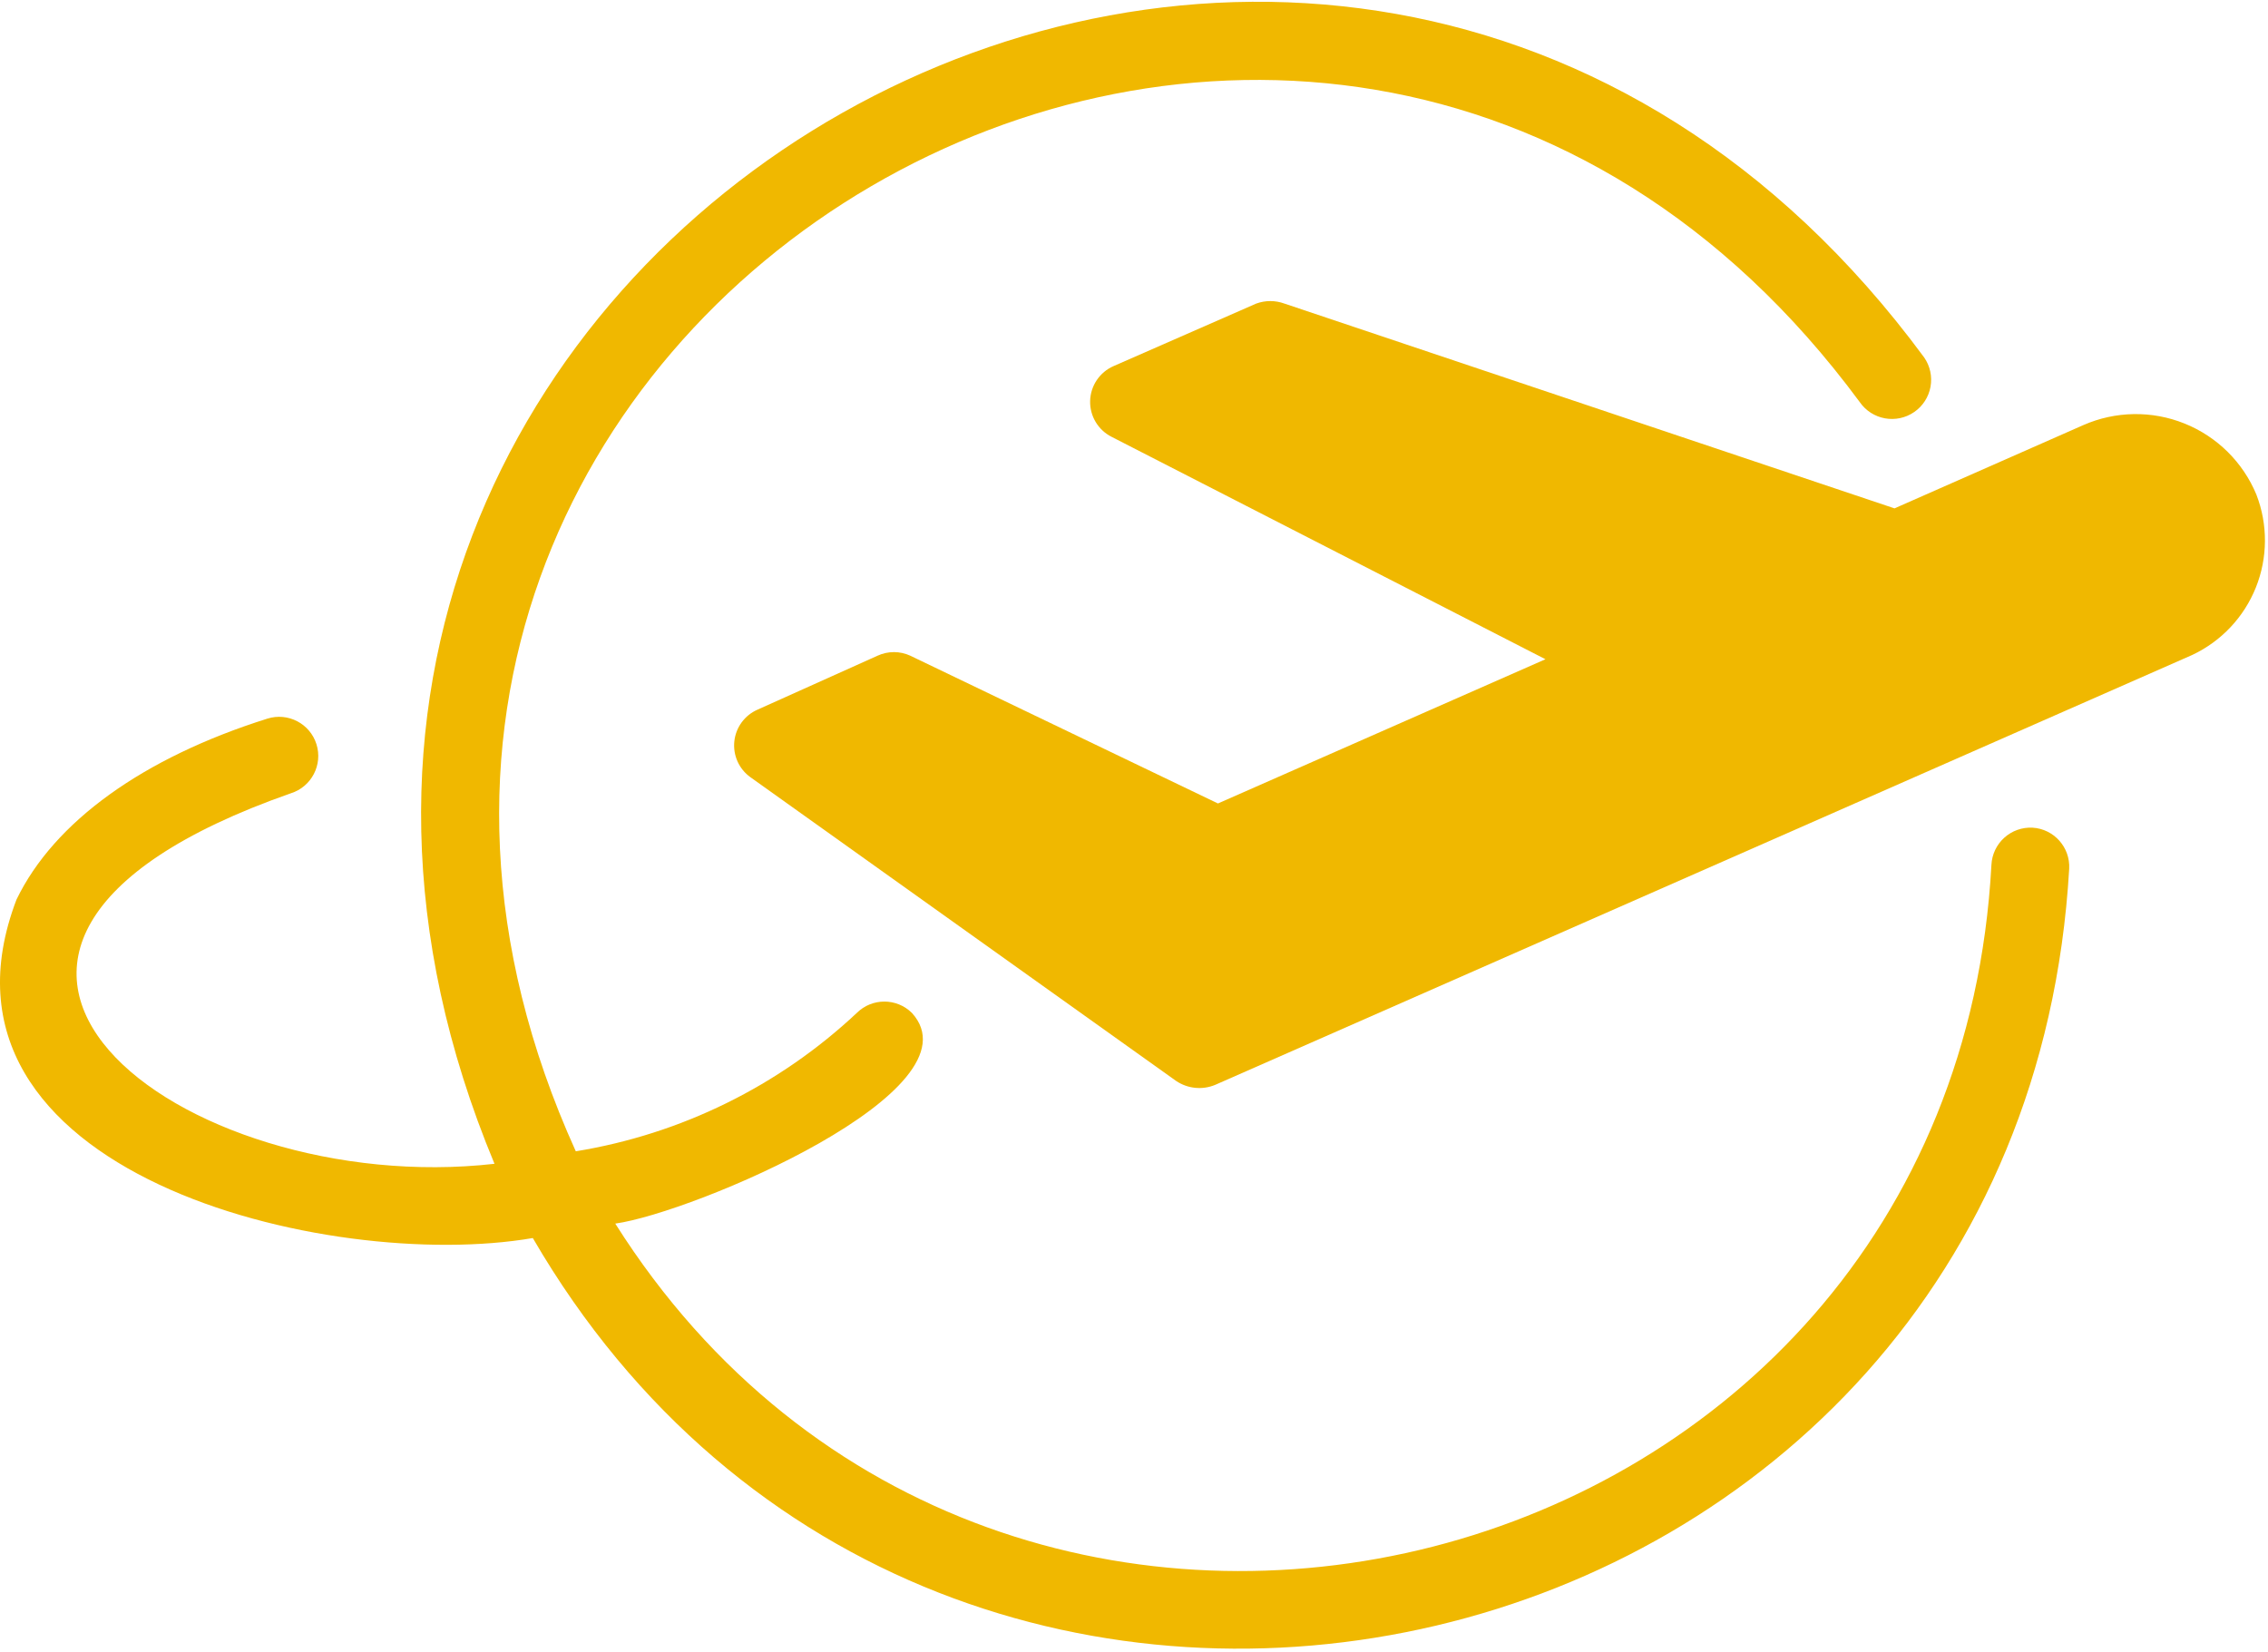 <svg xmlns="http://www.w3.org/2000/svg" fill="none" viewBox="0 0 677 493" height="493" width="677">
<path fill="#F0B800" d="M673.547 147.667C669.536 137.984 661.797 130.323 652.068 126.416C642.344 122.51 631.459 122.682 621.86 126.9L565.511 151.75L383.391 90.614C380.677 89.624 377.703 89.624 374.99 90.614L332.406 109.28C328.26 111.088 325.531 115.135 325.406 119.655C325.281 124.176 327.781 128.364 331.822 130.4L461.322 196.785L363.557 239.837L271.74 195.739V195.734C268.63 194.296 265.047 194.296 261.937 195.734L226.125 211.832C222.277 213.515 219.631 217.134 219.198 221.311C218.761 225.488 220.605 229.577 224.021 232.015L351.073 322.665C354.521 324.988 358.901 325.431 362.74 323.832L654.407 195.498C663.053 191.42 669.833 184.223 673.385 175.348C676.932 166.473 676.99 156.582 673.542 147.665L673.547 147.667Z"></path>
<path fill="#F0B800" d="M606.693 247.067C603.6 246.905 600.568 247.989 598.271 250.067C595.975 252.145 594.594 255.051 594.443 258.15C582.662 476.203 298.577 547.137 183.657 365.249C206.99 361.983 293.209 325.467 272.209 302.363C267.657 297.843 260.308 297.843 255.755 302.363C232.526 324.166 203.318 338.546 171.875 343.666C58.938 94.239 392.262 -100.601 555.129 120.013C558.801 125.33 566.087 126.664 571.399 122.987C573.957 121.226 575.701 118.518 576.259 115.466C576.816 112.414 576.139 109.268 574.378 106.716C397.165 -133.737 32.925 72.065 147.605 347.396C54.272 358.01 -45.715 283.229 86.824 236.797C92.975 234.86 96.397 228.308 94.464 222.152C92.532 216.001 85.975 212.579 79.824 214.511C42.726 226.178 16.127 245.314 4.923 268.527C-26.228 350.194 98.256 380.058 159.043 369.558C280.964 579.331 603.43 505.011 617.656 259.313C617.99 252.906 613.089 247.438 606.688 247.063L606.693 247.067Z"></path>
</svg>

